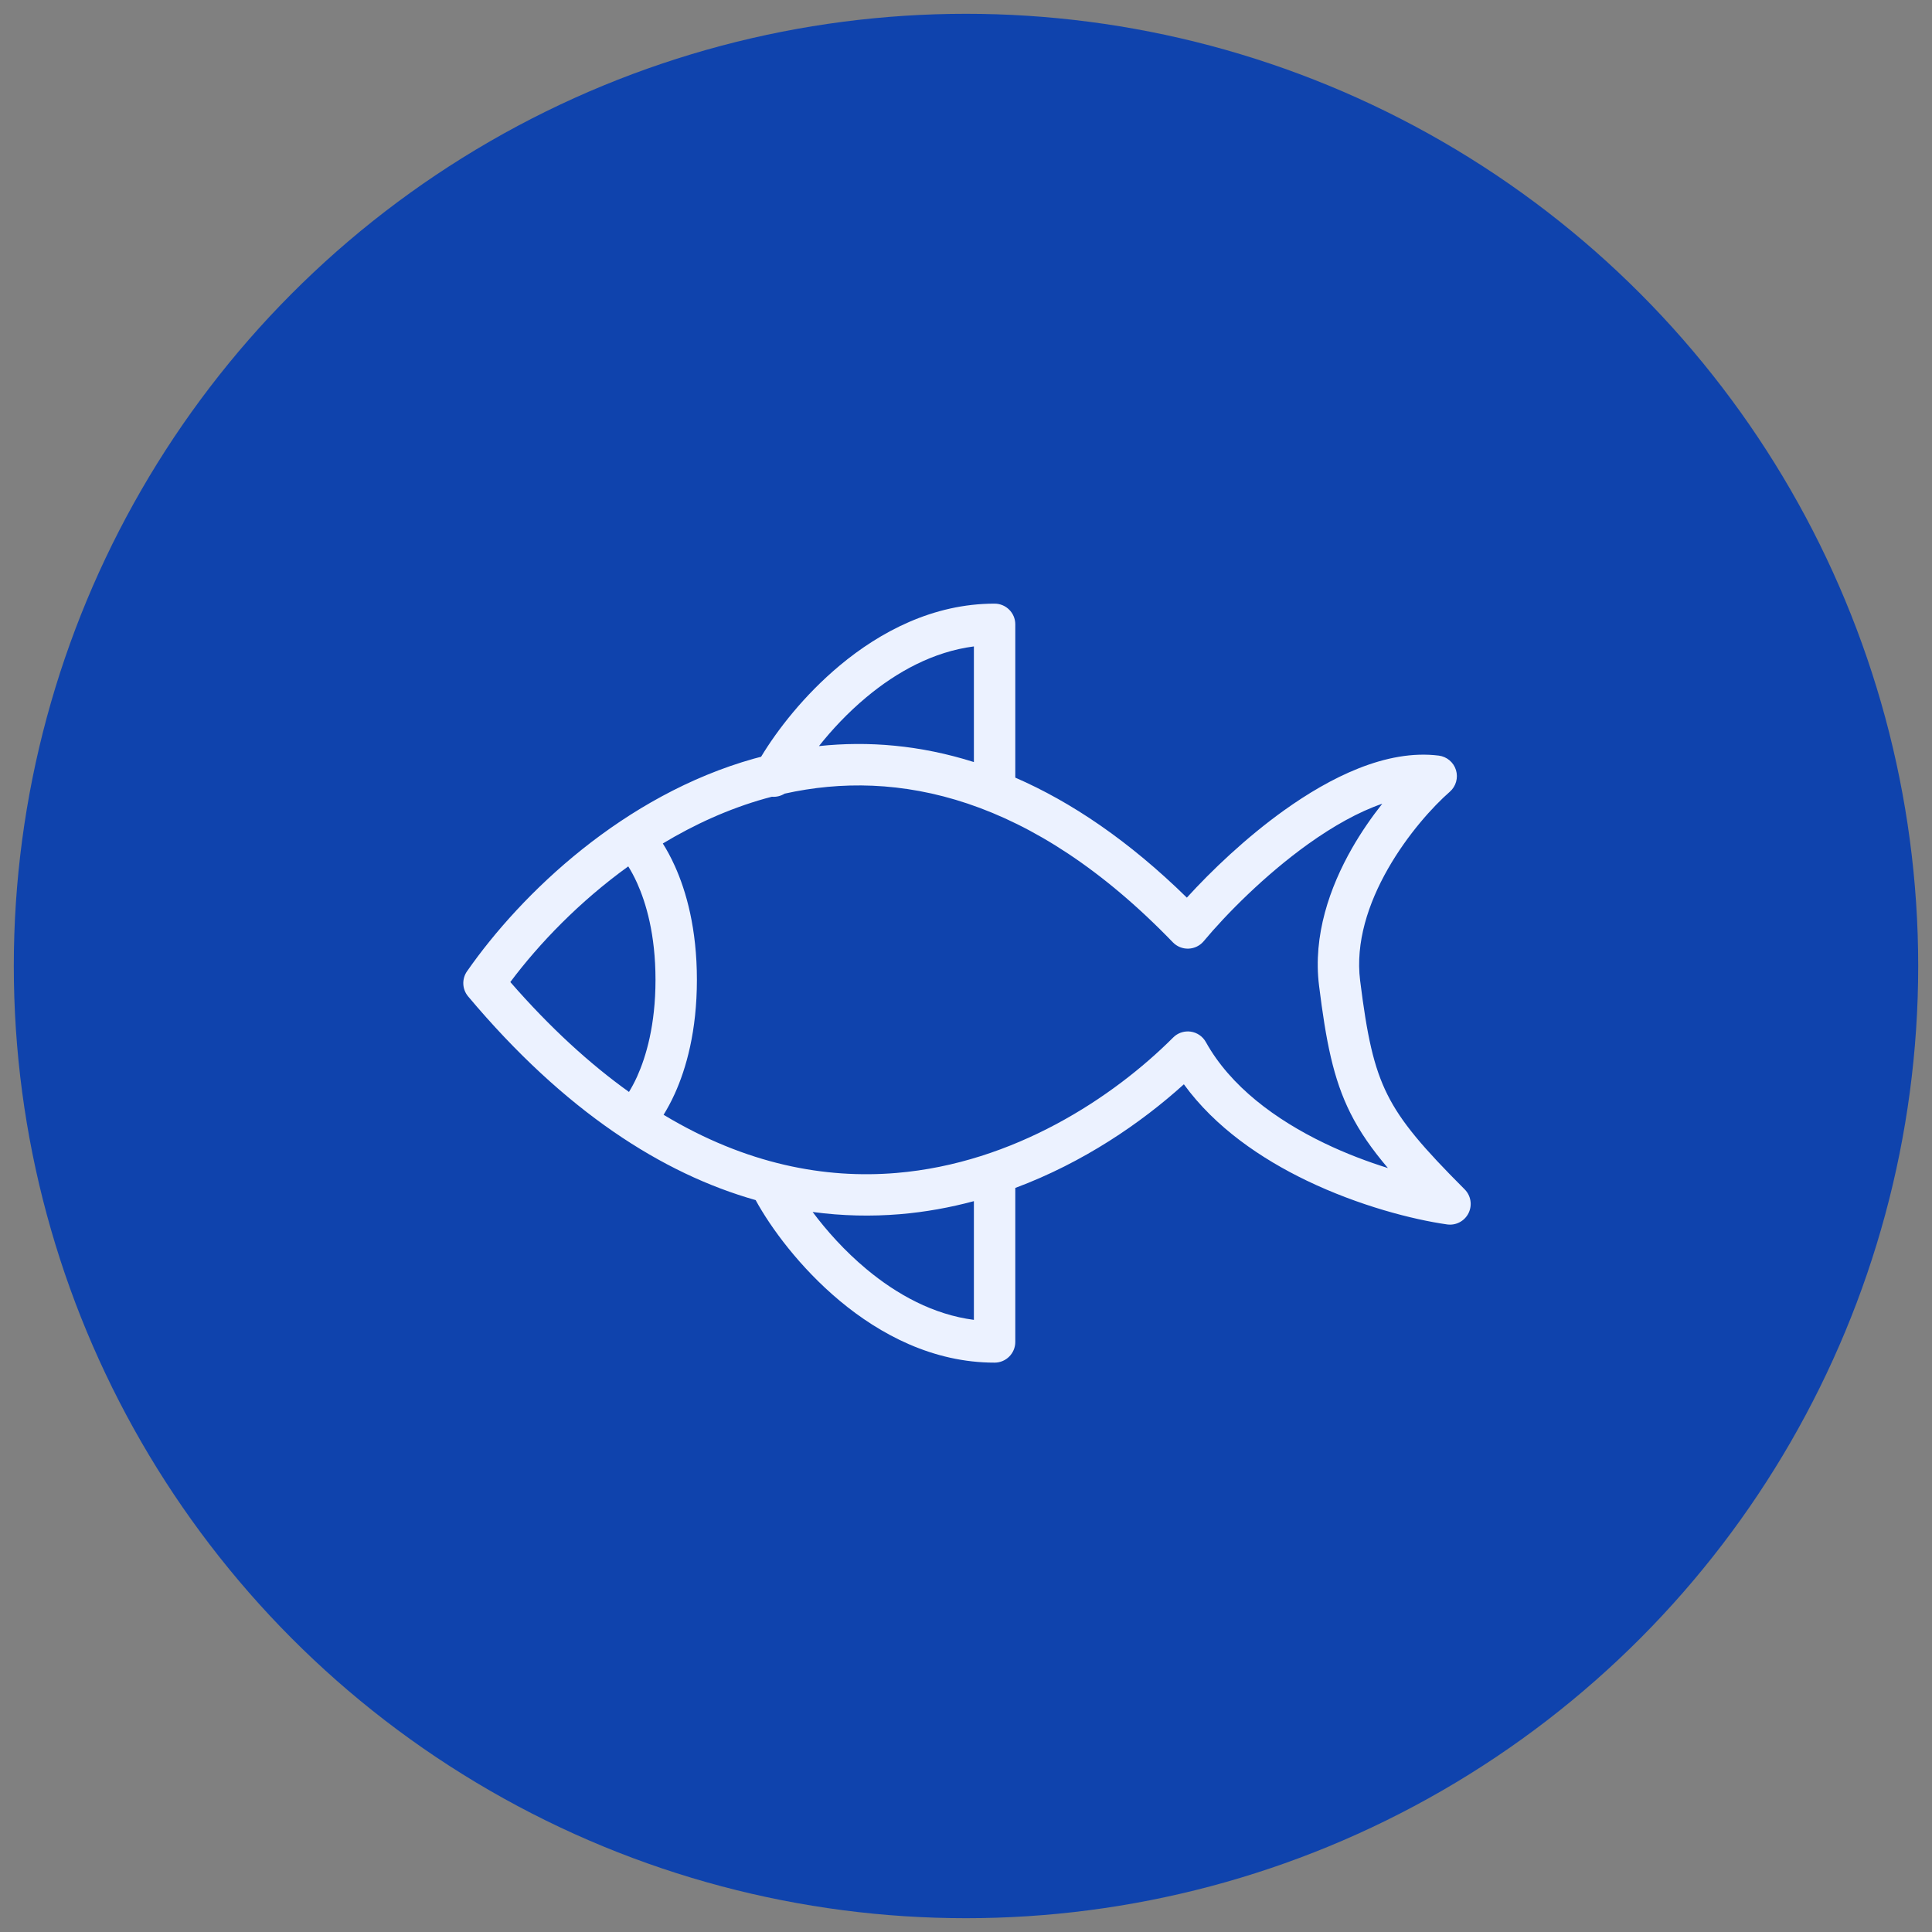 <svg width="70" height="70" viewBox="0 0 70 70" fill="none" xmlns="http://www.w3.org/2000/svg">
<rect x="0" y="0" width="70" height="70" fill="#808080" stroke="none"/>
<circle cx="35" cy="35" r="34.5" fill="#0F43AD"/>
<path fill-rule="evenodd" clip-rule="evenodd" d="M36.036 21.871C36.45 21.871 36.786 22.207 36.786 22.621V28.175C38.818 29.059 40.903 30.466 43.002 32.523C43.886 31.552 45.135 30.356 46.524 29.361C48.19 28.169 50.229 27.14 52.129 27.377C52.422 27.414 52.666 27.619 52.753 27.901C52.839 28.184 52.752 28.491 52.53 28.686C51.92 29.219 51 30.231 50.287 31.48C49.571 32.735 49.108 34.151 49.28 35.528C49.529 37.521 49.769 38.66 50.27 39.661C50.772 40.667 51.568 41.592 53.066 43.091C53.294 43.319 53.351 43.667 53.207 43.956C53.063 44.245 52.749 44.409 52.43 44.363C51.194 44.187 49.245 43.691 47.336 42.772C45.702 41.984 44.033 40.854 42.894 39.286C41.34 40.692 39.251 42.121 36.786 43.041V48.621C36.786 49.035 36.45 49.371 36.036 49.371C33.801 49.371 31.886 48.347 30.431 47.135C28.977 45.923 27.919 44.473 27.379 43.482C24.01 42.528 20.465 40.274 16.962 36.103C16.744 35.844 16.727 35.471 16.921 35.192C18.901 32.352 22.606 28.81 27.321 27.486C27.406 27.463 27.491 27.441 27.576 27.419C28.157 26.455 29.136 25.186 30.431 24.107C31.886 22.895 33.801 21.871 36.036 21.871ZM35.286 43.52C34.426 43.751 33.528 43.916 32.599 43.993C31.576 44.078 30.521 44.057 29.443 43.912C29.942 44.581 30.601 45.323 31.392 45.982C32.5 46.906 33.822 47.631 35.286 47.821V43.52ZM42.496 34.143C37.365 28.828 32.494 27.852 28.43 28.755C28.291 28.84 28.13 28.882 27.967 28.867C27.886 28.888 27.806 28.908 27.727 28.931C26.402 29.303 25.157 29.873 24.015 30.561C24.149 30.773 24.302 31.046 24.452 31.38C24.861 32.287 25.25 33.642 25.25 35.5C25.25 37.358 24.861 38.713 24.452 39.62C24.312 39.93 24.17 40.185 24.043 40.391C27.046 42.199 29.909 42.713 32.474 42.499C36.741 42.143 40.335 39.762 42.506 37.591L42.571 37.532C42.731 37.406 42.937 37.349 43.141 37.378C43.373 37.411 43.577 37.551 43.691 37.757C44.585 39.365 46.22 40.569 47.986 41.42C48.766 41.796 49.556 42.092 50.287 42.321C49.711 41.643 49.269 41.013 48.928 40.331C48.303 39.083 48.043 37.721 47.792 35.714C47.564 33.891 48.184 32.141 48.984 30.737C49.323 30.144 49.703 29.6 50.082 29.12C49.224 29.415 48.309 29.929 47.397 30.581C45.818 31.712 44.413 33.14 43.612 34.102C43.476 34.265 43.276 34.363 43.063 34.371C42.851 34.379 42.644 34.296 42.496 34.143ZM22.763 31.391C20.998 32.664 19.538 34.181 18.49 35.581C19.938 37.244 21.376 38.551 22.789 39.563C22.878 39.417 22.981 39.233 23.084 39.005C23.407 38.287 23.75 37.142 23.75 35.5C23.75 33.858 23.407 32.713 23.084 31.995C22.971 31.744 22.858 31.543 22.763 31.391ZM35.286 23.421C33.822 23.611 32.5 24.336 31.392 25.26C30.716 25.823 30.137 26.446 29.672 27.032C31.459 26.842 33.343 26.996 35.286 27.611V23.421Z" fill="#ECF2FF"/>
</svg>
